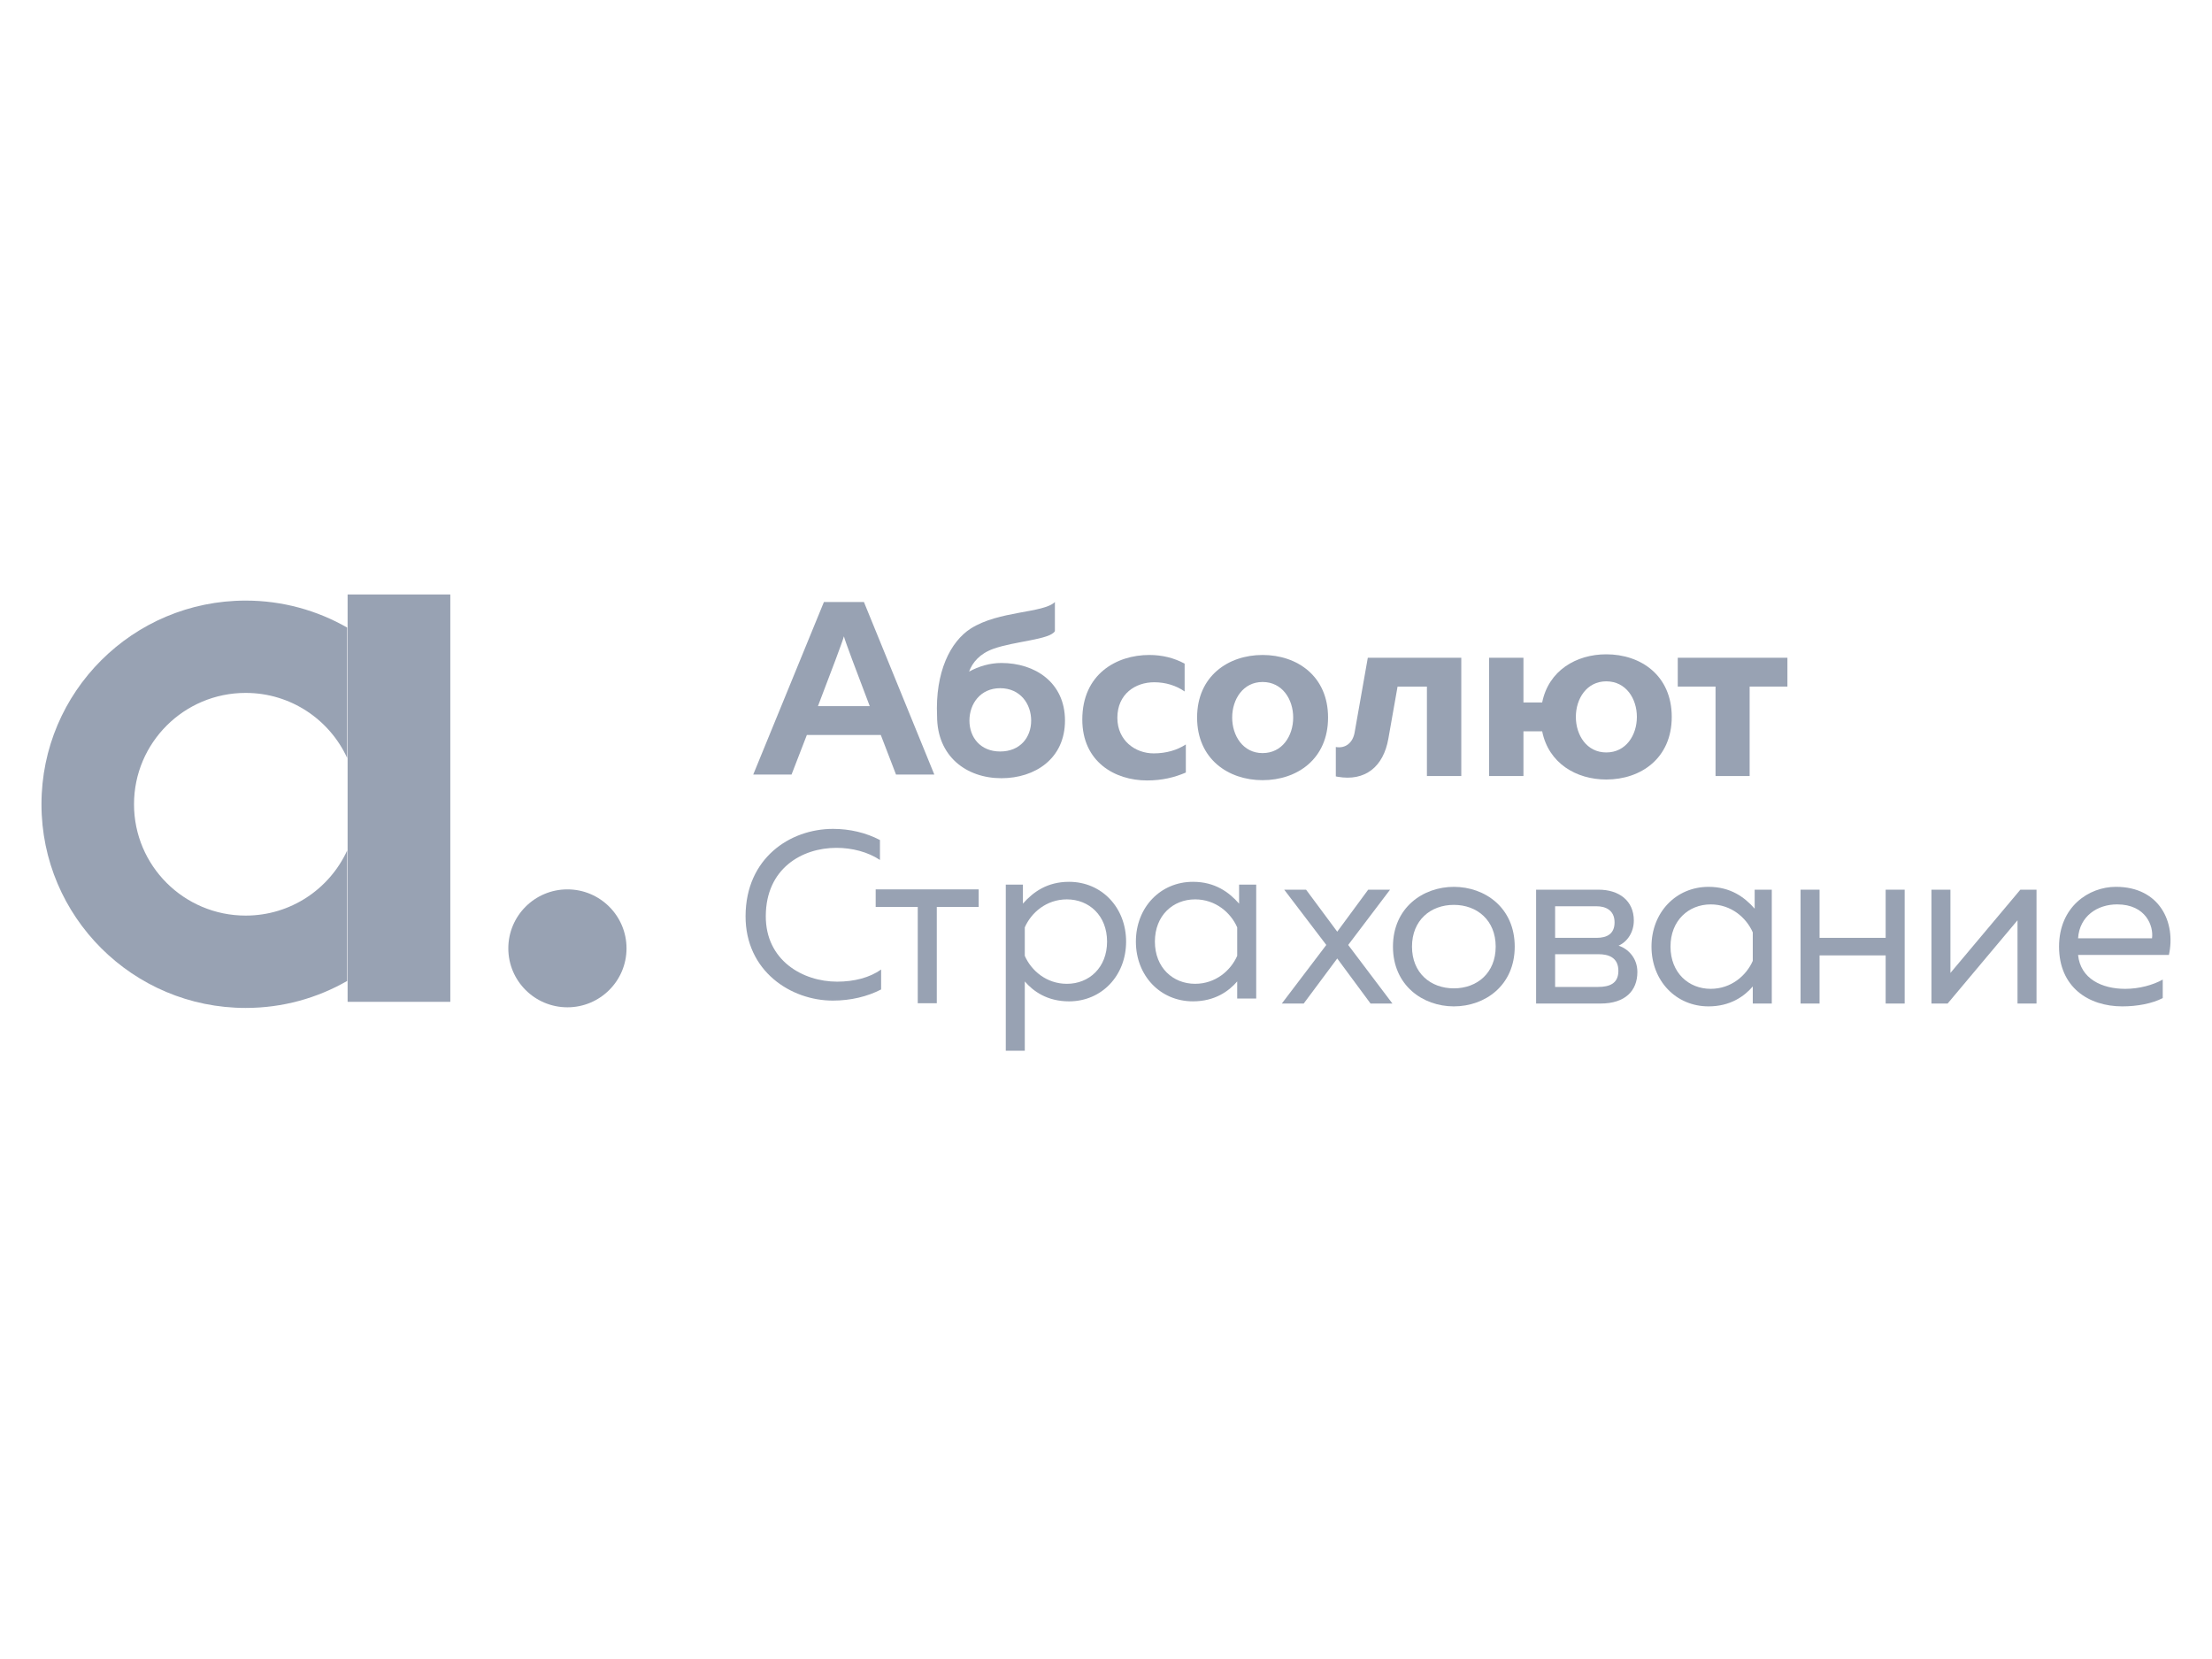 <svg width="160" height="120" viewBox="0 0 160 120" fill="none" xmlns="http://www.w3.org/2000/svg">
<path fill-rule="evenodd" clip-rule="evenodd" d="M25.111 61.52C23.836 64.299 21.029 66.227 17.77 66.227C13.309 66.227 9.694 62.622 9.694 58.176C9.694 53.727 13.309 50.12 17.77 50.12C21.029 50.12 23.836 52.05 25.111 54.824V45.393C22.948 44.156 20.445 43.442 17.77 43.442C9.614 43.442 3 50.038 3 58.176C3 66.309 9.614 72.907 17.77 72.907C20.445 72.907 22.948 72.195 25.111 70.955V61.52Z" fill="#98A2B3"/>
<path fill-rule="evenodd" clip-rule="evenodd" d="M120.832 68.471C120.832 70.358 122.14 71.525 123.739 71.525C125.218 71.525 126.319 70.564 126.783 69.502V67.442C126.319 66.377 125.218 65.418 123.739 65.418C122.14 65.418 120.832 66.583 120.832 68.471ZM126.92 65.726V64.353H128.158V72.589H126.783V71.352C126.181 72.057 125.166 72.794 123.584 72.794C121.226 72.794 119.457 70.942 119.457 68.471C119.457 66 121.226 64.148 123.584 64.148C125.166 64.148 126.181 64.886 126.92 65.726Z" fill="#98A2B3"/>
<path fill-rule="evenodd" clip-rule="evenodd" d="M100.546 64.353L97.518 68.351L100.717 72.588H99.135L96.726 69.329L94.301 72.588H92.718L95.935 68.351L92.891 64.353H94.472L96.726 67.391L98.965 64.353H100.546Z" fill="#98A2B3"/>
<path fill-rule="evenodd" clip-rule="evenodd" d="M105.16 65.452C103.474 65.452 102.134 66.567 102.134 68.471C102.134 70.376 103.474 71.49 105.16 71.49C106.845 71.49 108.187 70.376 108.187 68.471C108.187 66.567 106.845 65.452 105.16 65.452ZM105.16 64.148C107.413 64.148 109.564 65.658 109.564 68.471C109.564 71.285 107.413 72.794 105.16 72.794C102.925 72.794 100.757 71.285 100.757 68.471C100.757 65.658 102.925 64.148 105.16 64.148Z" fill="#98A2B3"/>
<path fill-rule="evenodd" clip-rule="evenodd" d="M112.486 71.388H115.583C116.442 71.388 117.062 71.131 117.062 70.222C117.062 69.241 116.321 69.021 115.633 69.021H112.486V71.388ZM112.486 67.837H115.495C116.217 67.837 116.786 67.562 116.786 66.721C116.786 65.794 116.078 65.553 115.495 65.553H112.486V67.837ZM111.11 72.589V64.353H115.633C117.078 64.353 118.179 65.125 118.179 66.584C118.179 67.442 117.698 68.129 117.078 68.401C117.749 68.625 118.436 69.278 118.436 70.307C118.436 71.661 117.56 72.589 115.771 72.589H111.11Z" fill="#98A2B3"/>
<path fill-rule="evenodd" clip-rule="evenodd" d="M130.239 72.589V64.353H131.614V67.837H136.395V64.353H137.77V72.589H136.395V69.106H131.614V72.589H130.239Z" fill="#98A2B3"/>
<path fill-rule="evenodd" clip-rule="evenodd" d="M139.707 72.589V64.353H141.08V70.375L146.138 64.353H147.307V72.589H145.932V66.566L140.877 72.589H139.707Z" fill="#98A2B3"/>
<path fill-rule="evenodd" clip-rule="evenodd" d="M153.133 65.417C151.723 65.417 150.416 66.258 150.313 67.869H155.662C155.783 66.995 155.232 65.417 153.133 65.417ZM153.047 64.147C156.229 64.147 157.399 66.738 156.883 69.073H150.313C150.484 70.805 152.05 71.526 153.718 71.526C154.734 71.526 155.73 71.25 156.437 70.856V72.194C155.679 72.589 154.597 72.794 153.512 72.794C151.07 72.794 148.937 71.405 148.937 68.471C148.937 65.589 151.087 64.147 153.047 64.147Z" fill="#98A2B3"/>
<path fill-rule="evenodd" clip-rule="evenodd" d="M124.09 56.133V49.662H121.357V47.577H129.289V49.662H126.556V56.133H124.09Z" fill="#98A2B3"/>
<path fill-rule="evenodd" clip-rule="evenodd" d="M116.186 54.427C114.773 54.427 113.986 53.173 113.986 51.855C113.986 50.536 114.773 49.283 116.186 49.283C117.615 49.283 118.4 50.536 118.4 51.855C118.4 53.173 117.615 54.427 116.186 54.427ZM116.186 47.328C114.009 47.328 112.011 48.505 111.55 50.812H110.195V47.577H107.711V56.133H110.195V52.897H111.55C112.011 55.205 114.009 56.384 116.186 56.384C118.688 56.384 120.922 54.849 120.922 51.855C120.922 48.859 118.688 47.328 116.186 47.328Z" fill="#98A2B3"/>
<path fill-rule="evenodd" clip-rule="evenodd" d="M103.213 47.577H101.459H98.963H98.937L97.983 52.985C97.852 53.724 97.326 54.157 96.623 54.034V56.158C96.665 56.168 96.707 56.178 96.752 56.185C98.746 56.537 100.066 55.462 100.423 53.434L101.09 49.662H103.213V56.134H105.699V49.662V47.577H103.213Z" fill="#98A2B3"/>
<path fill-rule="evenodd" clip-rule="evenodd" d="M25.144 72.465H32.572V43H25.144V72.465Z" fill="#98A2B3"/>
<path fill-rule="evenodd" clip-rule="evenodd" d="M45.318 68.597C45.318 70.953 43.402 72.861 41.044 72.861C38.681 72.861 36.768 70.953 36.768 68.597C36.768 66.242 38.681 64.331 41.044 64.331C43.402 64.331 45.318 66.242 45.318 68.597Z" fill="#98A2B3"/>
<path fill-rule="evenodd" clip-rule="evenodd" d="M91.325 49.33C89.915 49.33 89.127 50.583 89.127 51.902C89.127 53.221 89.915 54.474 91.325 54.474C92.754 54.474 93.54 53.221 93.54 51.902C93.54 50.583 92.754 49.33 91.325 49.33ZM91.325 47.376C93.829 47.376 96.062 48.906 96.062 51.902C96.062 54.897 93.829 56.432 91.325 56.432C88.841 56.432 86.589 54.897 86.589 51.902C86.589 48.906 88.841 47.376 91.325 47.376Z" fill="#98A2B3"/>
<path fill-rule="evenodd" clip-rule="evenodd" d="M60.258 59.955C61.463 59.955 62.633 60.23 63.649 60.761V62.203C62.772 61.62 61.633 61.327 60.5 61.327C58.005 61.327 55.408 62.82 55.392 66.252C55.374 69.46 58.057 71.006 60.552 71.006C61.79 71.006 62.906 70.714 63.734 70.129V71.57C62.735 72.085 61.532 72.376 60.241 72.376C57.215 72.376 53.912 70.25 53.929 66.252C53.947 62.084 57.128 59.955 60.258 59.955Z" fill="#98A2B3"/>
<path fill-rule="evenodd" clip-rule="evenodd" d="M66.383 72.567V65.6H63.34V64.331H70.79V65.6H67.761V72.567H66.383Z" fill="#98A2B3"/>
<path fill-rule="evenodd" clip-rule="evenodd" d="M77.17 65.054C75.69 65.054 74.591 66.014 74.126 67.079V69.138C74.591 70.201 75.69 71.162 77.17 71.162C78.77 71.162 80.077 69.995 80.077 68.108C80.077 66.221 78.77 65.054 77.17 65.054ZM77.325 63.784C79.681 63.784 81.454 65.638 81.454 68.108C81.454 70.578 79.681 72.431 77.325 72.431C75.744 72.431 74.73 71.694 74.126 70.99V76H72.751V63.989H73.99V65.362C74.73 64.522 75.744 63.784 77.325 63.784Z" fill="#98A2B3"/>
<path fill-rule="evenodd" clip-rule="evenodd" d="M83.537 68.108C83.537 69.995 84.845 71.161 86.446 71.161C87.924 71.161 89.024 70.201 89.49 69.138V67.078C89.024 66.013 87.924 65.054 86.446 65.054C84.845 65.054 83.537 66.219 83.537 68.108ZM89.627 65.362V63.989H90.865V72.225H89.49V70.989C88.888 71.693 87.871 72.43 86.29 72.43C83.932 72.43 82.162 70.578 82.162 68.108C82.162 65.637 83.932 63.784 86.29 63.784C87.871 63.784 88.888 64.522 89.627 65.362Z" fill="#98A2B3"/>
<path fill-rule="evenodd" clip-rule="evenodd" d="M72.345 54.357C70.915 54.357 70.122 53.335 70.122 52.121C70.122 50.907 70.915 49.779 72.345 49.779C73.792 49.779 74.587 50.907 74.587 52.121C74.587 53.335 73.792 54.357 72.345 54.357ZM72.433 47.955C71.605 47.955 70.798 48.195 70.095 48.58C70.339 47.925 70.853 47.289 71.855 46.929C73.409 46.374 75.933 46.272 76.304 45.654V43.547C75.461 44.363 72.246 44.167 70.216 45.465C68.74 46.41 67.636 48.615 67.781 51.797C67.781 54.711 69.903 56.29 72.433 56.29C74.864 56.29 77.033 54.878 77.033 52.121C77.033 49.364 74.864 47.955 72.433 47.955Z" fill="#98A2B3"/>
<path fill-rule="evenodd" clip-rule="evenodd" d="M59.165 51.075C60.086 48.678 60.998 46.261 61.042 46.026C61.086 46.261 61.995 48.678 62.91 51.075H59.165ZM64.812 56.027H67.583L62.491 43.547H59.595L54.483 56.027H57.254C57.254 56.027 57.74 54.776 58.362 53.163H63.711C64.328 54.776 64.812 56.027 64.812 56.027Z" fill="#98A2B3"/>
<path fill-rule="evenodd" clip-rule="evenodd" d="M83.13 47.376C84.075 47.376 84.918 47.59 85.688 48.001V50.016C85.078 49.587 84.309 49.35 83.485 49.35C82.128 49.35 80.822 50.193 80.822 51.922C80.822 53.563 82.112 54.494 83.448 54.494C84.361 54.494 85.151 54.255 85.775 53.847V55.88C84.938 56.236 84.058 56.452 82.969 56.452C80.626 56.452 78.286 55.095 78.286 52.047C78.286 48.767 80.749 47.376 83.13 47.376Z" fill="#98A2B3"/>
</svg>
